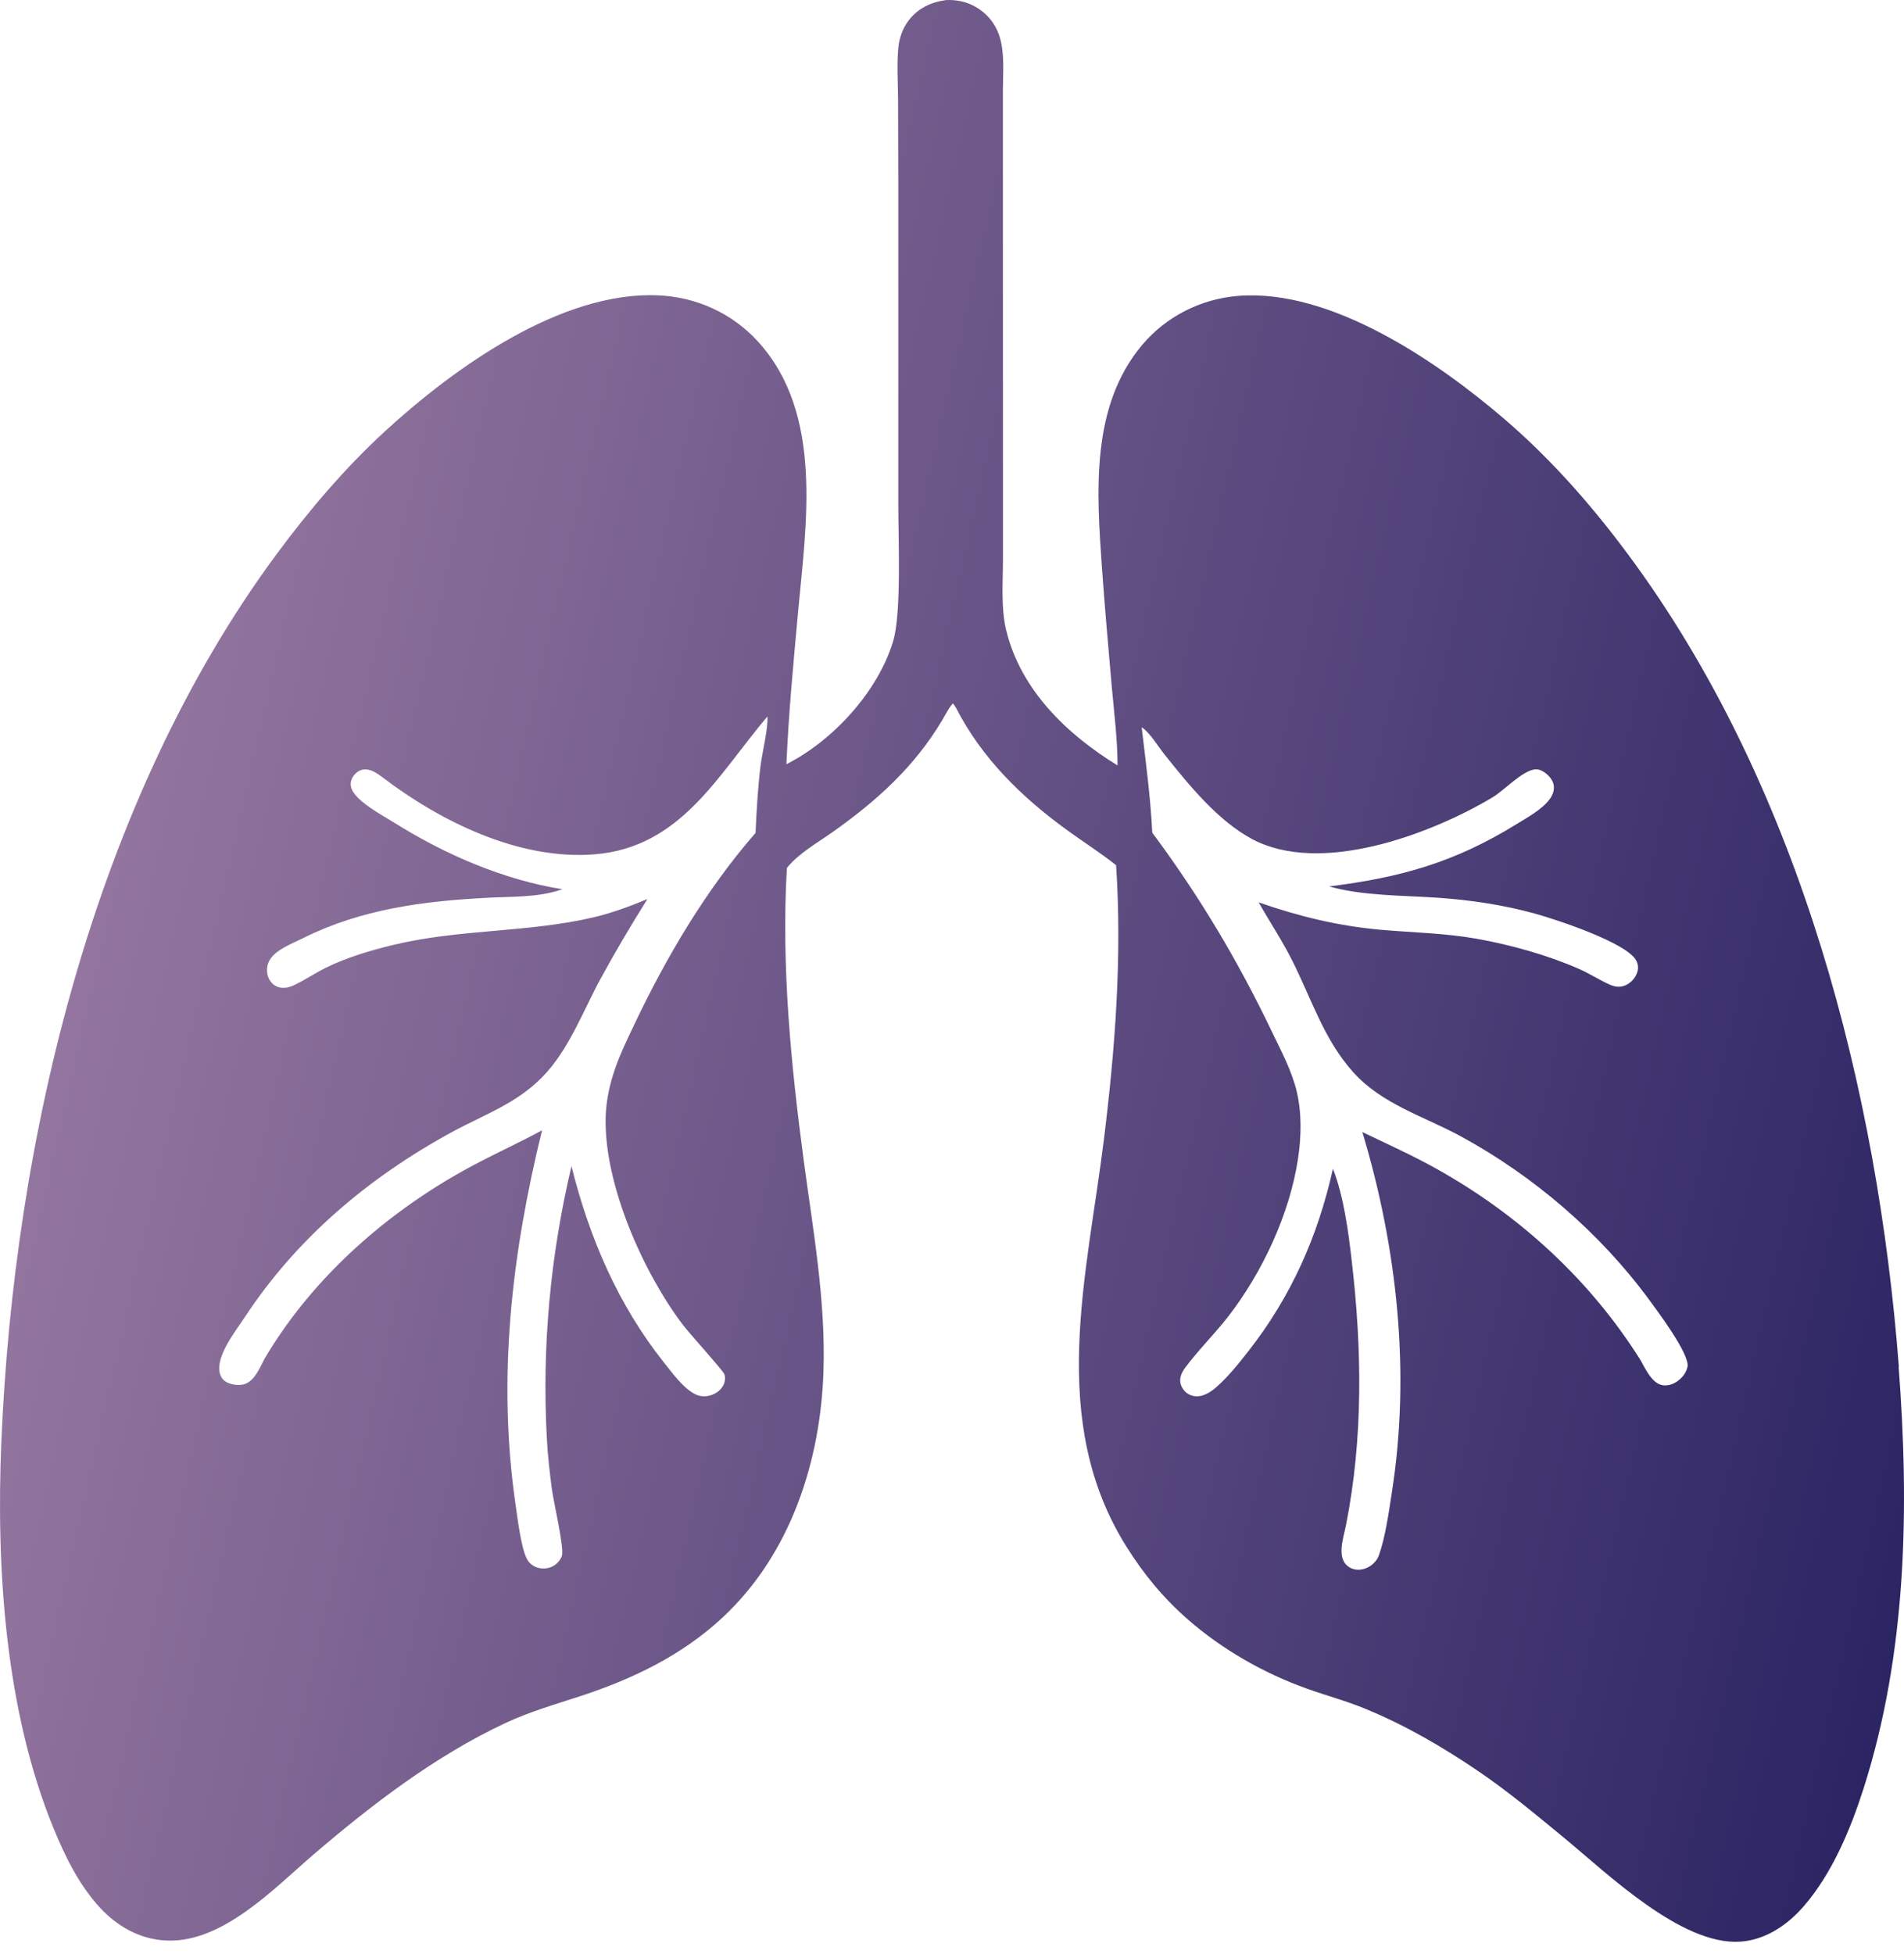 <?xml version="1.0" encoding="UTF-8"?> <svg xmlns="http://www.w3.org/2000/svg" width="77" height="79" viewBox="0 0 77 79" fill="none"><path d="M76.792 55.259C75.933 44.064 72.82 32.069 66.171 22.867C64.613 20.711 62.855 18.668 60.831 16.935C58.108 14.601 53.817 11.666 50.075 11.963C48.569 12.083 47.164 12.792 46.189 13.948C44.094 16.438 44.352 19.907 44.563 22.937C44.68 24.56 44.821 26.185 44.965 27.805C45.06 28.845 45.192 29.9 45.195 30.946C43.149 29.694 41.269 27.888 40.69 25.471C40.472 24.56 40.561 23.545 40.561 22.612V19.149L40.558 6.173V3.633C40.561 2.989 40.622 2.287 40.472 1.652C40.343 1.087 39.999 0.609 39.506 0.308C39.122 0.072 38.711 -0.014 38.264 0.002C37.653 0.085 37.126 0.327 36.742 0.833C36.506 1.149 36.371 1.52 36.331 1.913C36.264 2.587 36.313 3.299 36.319 3.98L36.328 7.473V20.334C36.325 21.671 36.466 24.766 36.12 25.922C35.509 27.962 33.687 29.946 31.804 30.897C31.89 28.866 32.086 26.821 32.27 24.796C32.599 21.205 33.322 16.739 30.654 13.81C29.614 12.669 28.173 12.01 26.633 11.942C22.683 11.758 18.337 14.896 15.563 17.442C13.935 18.941 12.499 20.631 11.184 22.407C3.795 32.406 0.566 46.036 0.053 58.317C-0.159 63.414 0.209 69.137 2.16 73.906C2.629 75.053 3.191 76.201 4.037 77.124C4.752 77.897 5.681 78.418 6.748 78.458C9.006 78.55 11.079 76.354 12.686 74.974C15.042 72.956 17.594 71.002 20.412 69.677C21.409 69.208 22.452 68.91 23.492 68.57C25.605 67.873 27.577 66.929 29.221 65.398C31.969 62.843 33.193 59.074 33.303 55.4C33.392 52.541 32.871 49.679 32.494 46.851C31.979 42.968 31.595 39.012 31.822 35.092C32.301 34.497 33.077 34.064 33.693 33.626C35.46 32.374 36.978 31.006 38.097 29.129C38.165 29.016 38.465 28.454 38.548 28.445L38.653 28.602C39.705 30.66 41.318 32.233 43.17 33.574C43.821 34.046 44.508 34.481 45.136 34.981C45.382 38.686 45.097 42.398 44.643 46.072C43.956 51.617 42.358 57.441 45.557 62.536C46.25 63.644 47.056 64.619 48.044 65.481C49.431 66.692 51.108 67.649 52.841 68.269C53.632 68.554 54.448 68.769 55.224 69.091C56.819 69.747 58.298 70.606 59.724 71.569C60.972 72.413 62.119 73.37 63.279 74.326C65.014 75.759 67.999 78.651 70.361 78.504C71.403 78.439 72.299 77.823 72.961 77.053C74.09 75.746 74.838 73.961 75.36 72.327C77.117 66.83 77.219 60.966 76.783 55.258L76.792 55.259ZM30.758 30.955C30.647 31.857 30.595 32.765 30.555 33.676C28.562 35.961 26.955 38.678 25.657 41.411C25.338 42.08 25.01 42.748 24.792 43.46C24.617 44.024 24.504 44.61 24.492 45.202C24.439 47.907 26.004 51.428 27.608 53.554C27.887 53.922 29.23 55.397 29.295 55.563C29.347 55.698 29.316 55.891 29.249 56.014C29.138 56.219 28.93 56.367 28.706 56.422C28.467 56.486 28.243 56.452 28.031 56.324C27.571 56.047 27.185 55.502 26.85 55.087C24.991 52.747 23.832 50.039 23.111 47.15C22.256 50.754 21.912 54.465 22.115 58.164C22.151 58.842 22.228 59.523 22.317 60.197C22.384 60.703 22.808 62.528 22.731 62.875C22.697 63.031 22.553 63.2 22.421 63.286C22.24 63.406 22.007 63.445 21.796 63.396C21.609 63.353 21.431 63.237 21.329 63.065C21.072 62.633 20.928 61.344 20.848 60.817C20.106 55.698 20.695 50.687 21.921 45.699C20.808 46.303 19.643 46.812 18.544 47.441C15.389 49.239 12.545 51.803 10.693 54.943C10.506 55.302 10.294 55.848 9.865 55.968C9.638 56.032 9.316 55.983 9.116 55.854C8.993 55.775 8.914 55.64 8.883 55.495C8.739 54.805 9.521 53.83 9.886 53.275C11.999 50.054 14.913 47.604 18.278 45.77C19.572 45.067 20.864 44.632 21.925 43.552C23.001 42.46 23.559 40.914 24.283 39.58C24.881 38.482 25.516 37.412 26.182 36.35C25.461 36.648 24.747 36.915 23.986 37.093C21.342 37.709 18.573 37.562 15.922 38.2C14.993 38.424 14.03 38.706 13.168 39.132C12.72 39.353 12.297 39.648 11.843 39.853C11.643 39.945 11.392 39.976 11.187 39.884C11.024 39.807 10.907 39.666 10.846 39.501C10.769 39.283 10.785 39.037 10.895 38.835C11.128 38.399 11.834 38.142 12.263 37.927C14.613 36.755 17.118 36.433 19.707 36.298C20.664 36.246 21.756 36.289 22.673 35.976L22.743 35.952C20.351 35.572 17.974 34.538 15.925 33.25C15.453 32.952 14.296 32.354 14.192 31.799C14.162 31.642 14.208 31.48 14.309 31.354C14.646 30.928 15.082 31.13 15.428 31.397C17.802 33.213 20.992 34.786 24.05 34.541C27.534 34.259 29.024 31.345 31.033 28.968C31.079 29.4 30.822 30.434 30.758 30.955ZM68.25 55.241C68.201 55.508 68.008 55.741 67.784 55.879C67.609 55.989 67.394 56.044 67.189 55.995C66.781 55.888 66.533 55.321 66.339 54.983C64.306 51.747 61.444 49.128 58.113 47.266C57.138 46.72 56.101 46.254 55.095 45.77C56.512 50.471 57.055 55.523 56.279 60.4C56.153 61.206 56.033 62.111 55.764 62.884C55.687 63.102 55.5 63.286 55.291 63.384C55.092 63.476 54.859 63.498 54.653 63.409C53.988 63.114 54.328 62.2 54.432 61.67C55.135 58.124 55.08 54.536 54.663 50.954C54.531 49.797 54.34 48.377 53.92 47.291C53.914 47.279 53.911 47.267 53.905 47.255C53.298 49.981 52.215 52.423 50.491 54.622C50.086 55.14 49.657 55.683 49.16 56.109C48.936 56.3 48.639 56.483 48.329 56.45C48.148 56.428 47.982 56.346 47.872 56.198C47.639 55.895 47.712 55.594 47.924 55.306C48.455 54.591 49.105 53.95 49.657 53.245C51.046 51.46 52.157 49.083 52.494 46.844C52.626 45.96 52.65 45.013 52.442 44.135C52.239 43.286 51.813 42.495 51.436 41.709C50.04 38.802 48.519 36.253 46.599 33.664C46.529 32.254 46.338 30.809 46.17 29.404C46.501 29.613 46.838 30.186 47.09 30.499C48.068 31.723 49.237 33.173 50.632 33.922C53.393 35.4 57.822 33.747 60.34 32.25C60.827 31.959 61.496 31.229 62.014 31.116C62.161 31.082 62.299 31.125 62.425 31.204C62.606 31.318 62.787 31.511 62.83 31.726C62.873 31.934 62.796 32.137 62.673 32.309C62.355 32.738 61.76 33.054 61.306 33.336C58.815 34.87 56.647 35.477 53.754 35.839C55.086 36.219 56.717 36.201 58.097 36.293C59.428 36.382 60.784 36.581 62.072 36.937C62.937 37.176 65.796 38.115 66.17 38.836C66.25 38.986 66.265 39.154 66.21 39.317C66.139 39.535 65.965 39.728 65.759 39.826C65.511 39.943 65.296 39.903 65.054 39.789C64.649 39.602 64.268 39.354 63.861 39.176C62.575 38.612 61.1 38.201 59.723 37.955C58.423 37.725 57.128 37.707 55.819 37.59C54.116 37.437 52.515 37.047 50.902 36.483C51.347 37.271 51.85 38.023 52.255 38.829C53.037 40.378 53.534 42.019 54.717 43.341C55.883 44.645 57.573 45.126 59.07 45.939C62.02 47.543 64.704 49.843 66.695 52.552C67.038 53.018 68.338 54.754 68.246 55.254L68.25 55.241Z" fill="url(#paint0_linear_352_80)"></path><defs><linearGradient id="paint0_linear_352_80" x1="77" y1="78.509" x2="-13.227" y2="57.896" gradientUnits="userSpaceOnUse"><stop stop-color="#282262"></stop><stop offset="1" stop-color="#A382A8"></stop></linearGradient></defs></svg> 